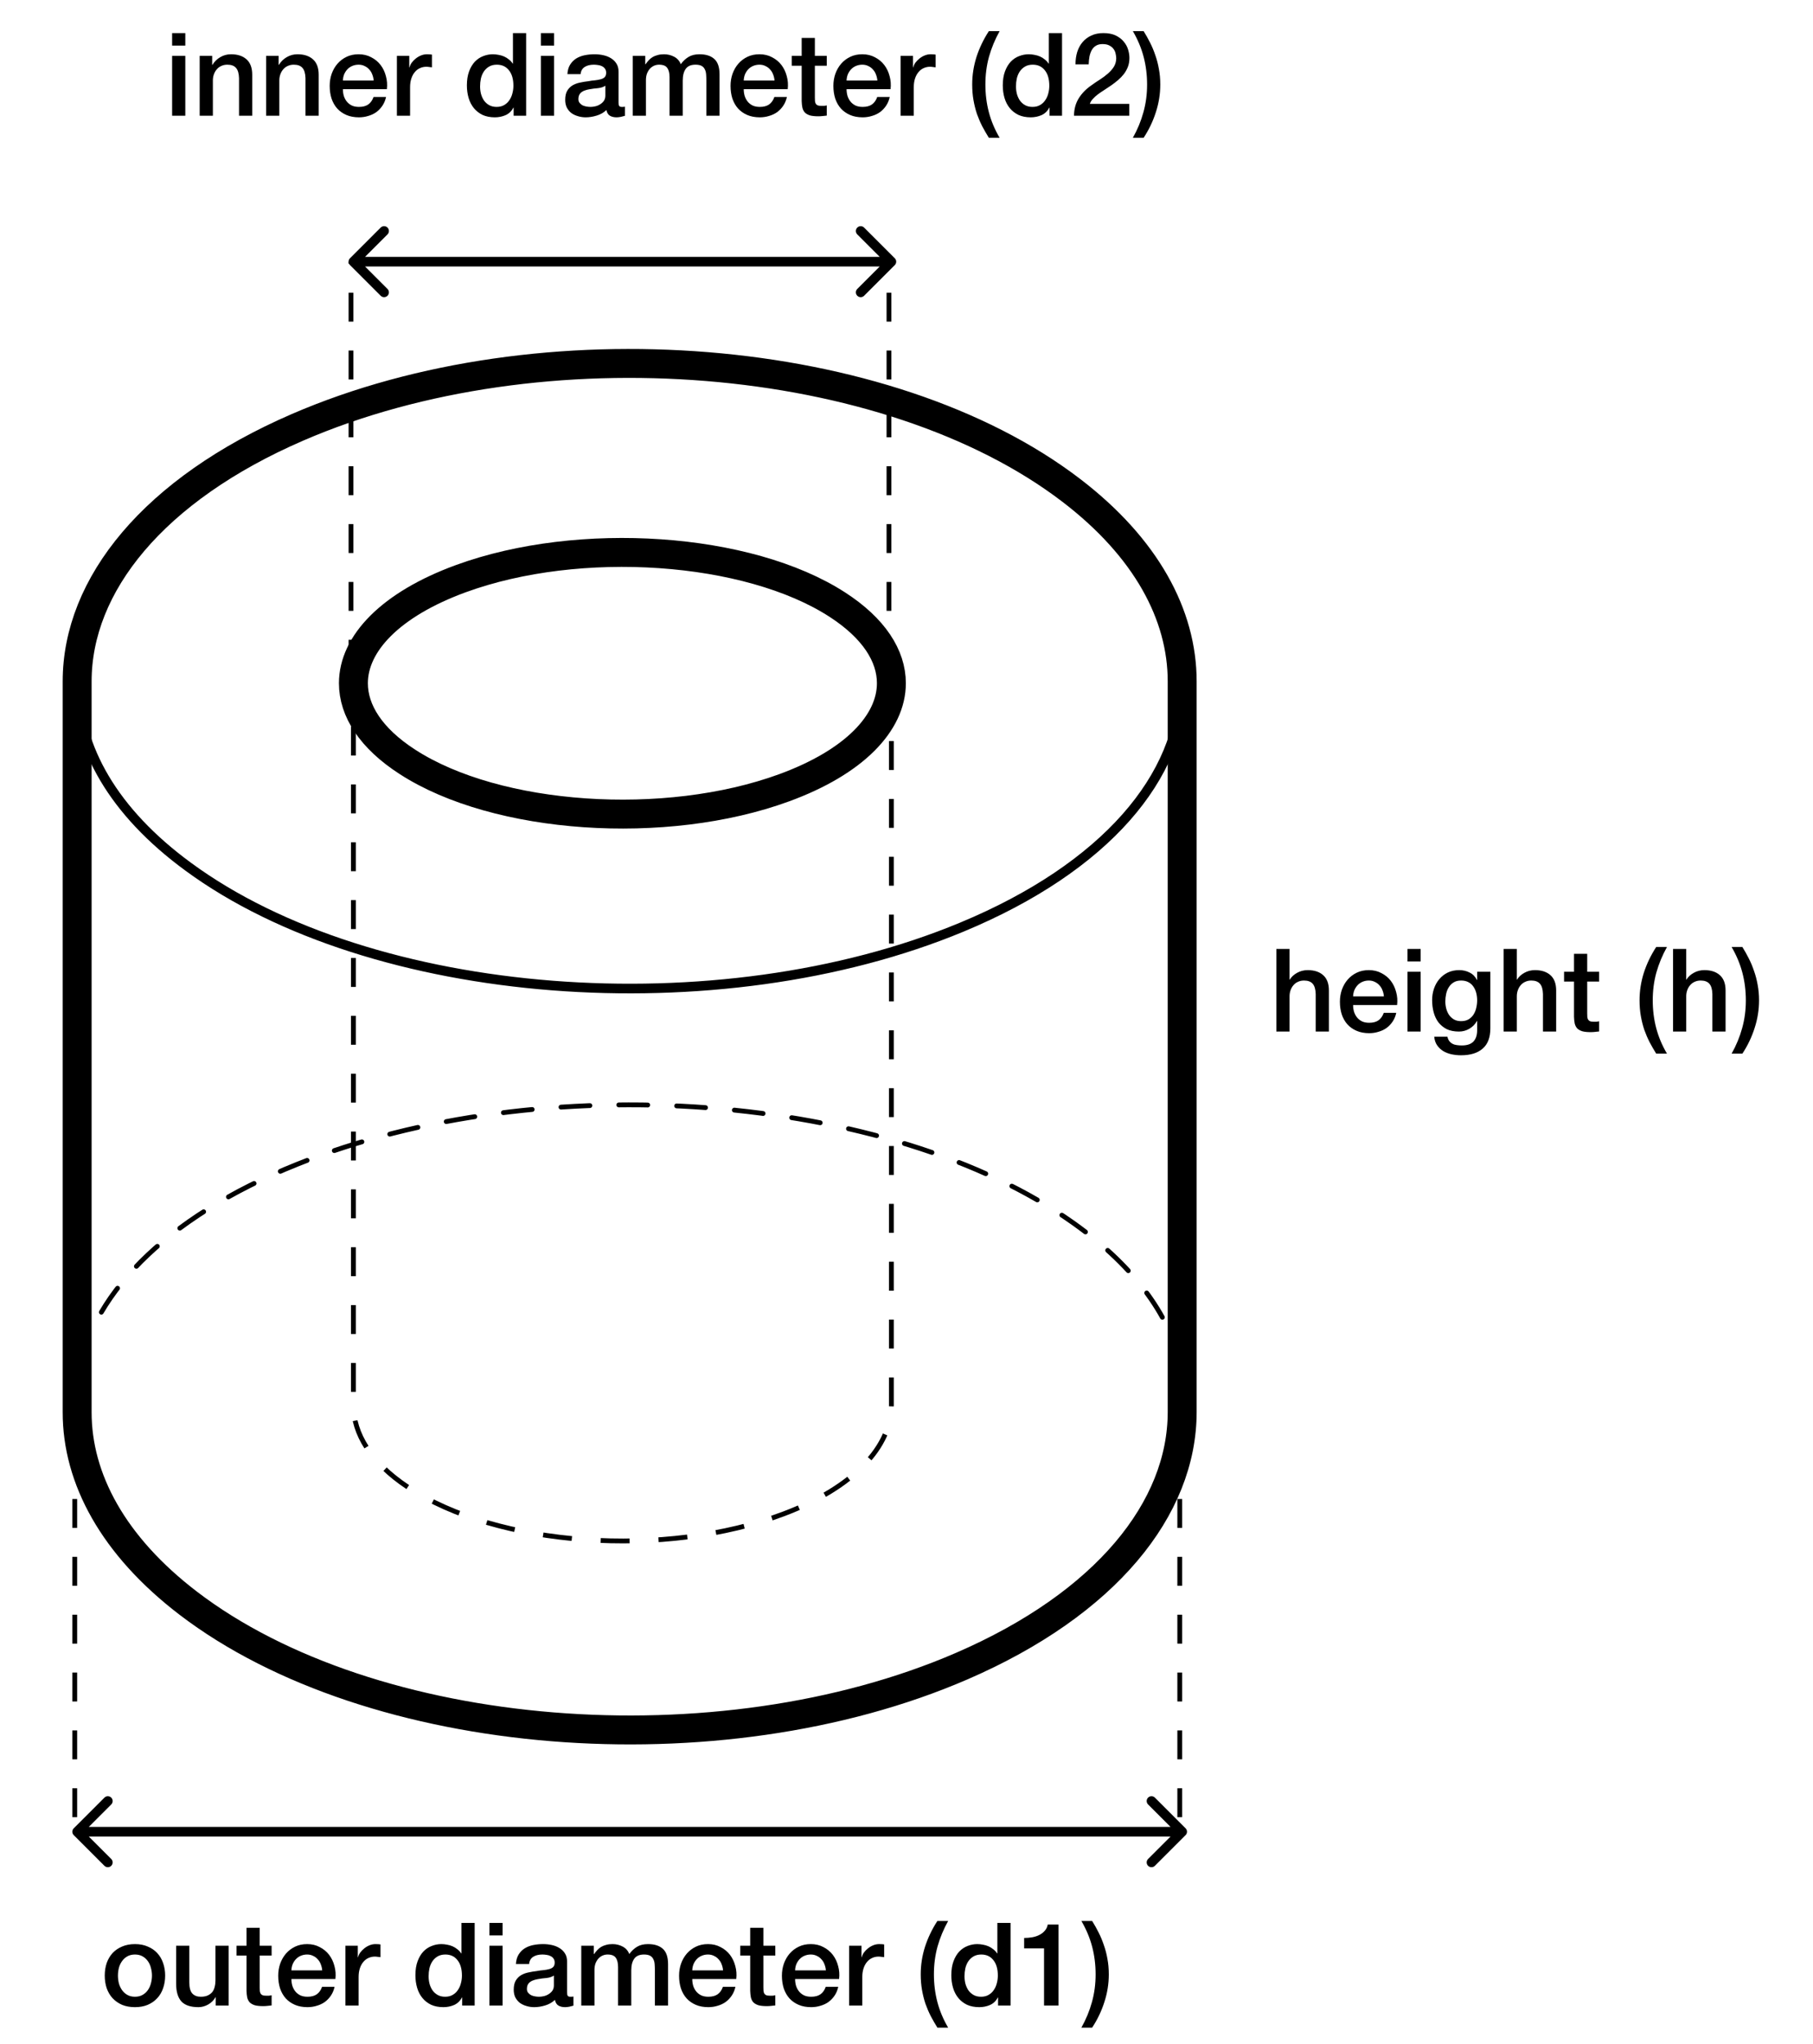 <svg width="188" height="212" viewBox="0 0 188 212" fill="none" xmlns="http://www.w3.org/2000/svg">
<path d="M132.353 98.418H133.721V101.598H133.745C133.913 101.318 134.161 101.086 134.489 100.902C134.825 100.71 135.197 100.614 135.605 100.614C136.285 100.614 136.821 100.79 137.213 101.142C137.605 101.494 137.801 102.022 137.801 102.726V106.986H136.433V103.086C136.417 102.598 136.313 102.246 136.121 102.03C135.929 101.806 135.629 101.694 135.221 101.694C134.989 101.694 134.781 101.738 134.597 101.826C134.413 101.906 134.257 102.022 134.129 102.174C134.001 102.318 133.901 102.49 133.829 102.69C133.757 102.89 133.721 103.102 133.721 103.326V106.986H132.353V98.418ZM143.503 103.338C143.487 103.122 143.439 102.914 143.359 102.714C143.287 102.514 143.183 102.342 143.047 102.198C142.919 102.046 142.759 101.926 142.567 101.838C142.383 101.742 142.175 101.694 141.943 101.694C141.703 101.694 141.483 101.738 141.283 101.826C141.091 101.906 140.923 102.022 140.779 102.174C140.643 102.318 140.531 102.49 140.443 102.69C140.363 102.89 140.319 103.106 140.311 103.338H143.503ZM140.311 104.238C140.311 104.478 140.343 104.71 140.407 104.934C140.479 105.158 140.583 105.354 140.719 105.522C140.855 105.69 141.027 105.826 141.235 105.93C141.443 106.026 141.691 106.074 141.979 106.074C142.379 106.074 142.699 105.99 142.939 105.822C143.187 105.646 143.371 105.386 143.491 105.042H144.787C144.715 105.378 144.591 105.678 144.415 105.942C144.239 106.206 144.027 106.43 143.779 106.614C143.531 106.79 143.251 106.922 142.939 107.01C142.635 107.106 142.315 107.154 141.979 107.154C141.491 107.154 141.059 107.074 140.683 106.914C140.307 106.754 139.987 106.53 139.723 106.242C139.467 105.954 139.271 105.61 139.135 105.21C139.007 104.81 138.943 104.37 138.943 103.89C138.943 103.45 139.011 103.034 139.147 102.642C139.291 102.242 139.491 101.894 139.747 101.598C140.011 101.294 140.327 101.054 140.695 100.878C141.063 100.702 141.479 100.614 141.943 100.614C142.431 100.614 142.867 100.718 143.251 100.926C143.643 101.126 143.967 101.394 144.223 101.73C144.479 102.066 144.663 102.454 144.775 102.894C144.895 103.326 144.927 103.774 144.871 104.238H140.311ZM145.947 98.418H147.315V99.714H145.947V98.418ZM145.947 100.782H147.315V106.986H145.947V100.782ZM154.542 106.662C154.542 107.598 154.278 108.294 153.75 108.75C153.23 109.214 152.478 109.446 151.494 109.446C151.182 109.446 150.866 109.414 150.546 109.35C150.234 109.286 149.946 109.178 149.682 109.026C149.426 108.874 149.21 108.674 149.034 108.426C148.858 108.178 148.754 107.874 148.722 107.514H150.09C150.13 107.706 150.198 107.862 150.294 107.982C150.39 108.102 150.502 108.194 150.63 108.258C150.766 108.33 150.914 108.374 151.074 108.39C151.234 108.414 151.402 108.426 151.578 108.426C152.13 108.426 152.534 108.29 152.79 108.018C153.046 107.746 153.174 107.354 153.174 106.842V105.894H153.15C152.958 106.238 152.694 106.506 152.358 106.698C152.03 106.89 151.674 106.986 151.29 106.986C150.794 106.986 150.37 106.902 150.018 106.734C149.674 106.558 149.386 106.322 149.154 106.026C148.93 105.722 148.766 105.374 148.662 104.982C148.558 104.59 148.506 104.17 148.506 103.722C148.506 103.306 148.57 102.91 148.698 102.534C148.826 102.158 149.01 101.83 149.25 101.55C149.49 101.262 149.782 101.034 150.126 100.866C150.478 100.698 150.874 100.614 151.314 100.614C151.706 100.614 152.066 100.698 152.394 100.866C152.722 101.026 152.974 101.282 153.15 101.634H153.174V100.782H154.542V106.662ZM151.506 105.906C151.81 105.906 152.066 105.846 152.274 105.726C152.49 105.598 152.662 105.434 152.79 105.234C152.926 105.026 153.022 104.794 153.078 104.538C153.142 104.274 153.174 104.01 153.174 103.746C153.174 103.482 153.142 103.226 153.078 102.978C153.014 102.73 152.914 102.51 152.778 102.318C152.65 102.126 152.478 101.974 152.262 101.862C152.054 101.75 151.802 101.694 151.506 101.694C151.202 101.694 150.946 101.758 150.738 101.886C150.53 102.014 150.362 102.182 150.234 102.39C150.106 102.59 150.014 102.822 149.958 103.086C149.902 103.342 149.874 103.598 149.874 103.854C149.874 104.11 149.906 104.362 149.97 104.61C150.034 104.85 150.13 105.066 150.258 105.258C150.394 105.45 150.562 105.606 150.762 105.726C150.97 105.846 151.218 105.906 151.506 105.906ZM155.919 98.418H157.287V101.598H157.311C157.479 101.318 157.727 101.086 158.055 100.902C158.391 100.71 158.763 100.614 159.171 100.614C159.851 100.614 160.387 100.79 160.779 101.142C161.171 101.494 161.367 102.022 161.367 102.726V106.986H159.999V103.086C159.983 102.598 159.879 102.246 159.687 102.03C159.495 101.806 159.195 101.694 158.787 101.694C158.555 101.694 158.347 101.738 158.163 101.826C157.979 101.906 157.823 102.022 157.695 102.174C157.567 102.318 157.467 102.49 157.395 102.69C157.323 102.89 157.287 103.102 157.287 103.326V106.986H155.919V98.418ZM162.186 100.782H163.218V98.922H164.586V100.782H165.822V101.802H164.586V105.114C164.586 105.258 164.59 105.382 164.598 105.486C164.614 105.59 164.642 105.678 164.682 105.75C164.73 105.822 164.798 105.878 164.886 105.918C164.974 105.95 165.094 105.966 165.246 105.966C165.342 105.966 165.438 105.966 165.534 105.966C165.63 105.958 165.726 105.942 165.822 105.918V106.974C165.67 106.99 165.522 107.006 165.378 107.022C165.234 107.038 165.086 107.046 164.934 107.046C164.574 107.046 164.282 107.014 164.058 106.95C163.842 106.878 163.67 106.778 163.542 106.65C163.422 106.514 163.338 106.346 163.29 106.146C163.25 105.946 163.226 105.718 163.218 105.462V101.802H162.186V100.782ZM171.742 109.278C171.502 108.894 171.274 108.498 171.058 108.09C170.85 107.682 170.666 107.254 170.506 106.806C170.354 106.35 170.234 105.87 170.146 105.366C170.058 104.862 170.014 104.322 170.014 103.746C170.014 102.778 170.162 101.826 170.458 100.89C170.762 99.954 171.19 99.062 171.742 98.214H172.858C172.378 99.078 172.01 99.966 171.754 100.878C171.506 101.782 171.382 102.738 171.382 103.746C171.382 104.754 171.502 105.714 171.742 106.626C171.982 107.538 172.354 108.422 172.858 109.278H171.742ZM173.486 98.418H174.854V101.598H174.878C175.046 101.318 175.294 101.086 175.622 100.902C175.958 100.71 176.33 100.614 176.738 100.614C177.418 100.614 177.954 100.79 178.346 101.142C178.738 101.494 178.934 102.022 178.934 102.726V106.986H177.566V103.086C177.55 102.598 177.446 102.246 177.254 102.03C177.062 101.806 176.762 101.694 176.354 101.694C176.122 101.694 175.914 101.738 175.73 101.826C175.546 101.906 175.39 102.022 175.262 102.174C175.134 102.318 175.034 102.49 174.962 102.69C174.89 102.89 174.854 103.102 174.854 103.326V106.986H173.486V98.418ZM180.676 98.214C180.916 98.598 181.14 98.998 181.348 99.414C181.556 99.822 181.736 100.254 181.888 100.71C182.048 101.158 182.172 101.634 182.26 102.138C182.356 102.642 182.404 103.182 182.404 103.758C182.404 104.726 182.252 105.678 181.948 106.614C181.652 107.55 181.228 108.438 180.676 109.278H179.56C180.04 108.422 180.404 107.542 180.652 106.638C180.908 105.726 181.036 104.766 181.036 103.758C181.036 102.75 180.916 101.79 180.676 100.878C180.436 99.966 180.064 99.078 179.56 98.214H180.676Z" fill="black"/>
<path d="M13.994 208.168C13.498 208.168 13.054 208.088 12.662 207.928C12.278 207.76 11.95 207.532 11.678 207.244C11.414 206.956 11.21 206.612 11.066 206.212C10.93 205.812 10.862 205.372 10.862 204.892C10.862 204.42 10.93 203.984 11.066 203.584C11.21 203.184 11.414 202.84 11.678 202.552C11.95 202.264 12.278 202.04 12.662 201.88C13.054 201.712 13.498 201.628 13.994 201.628C14.49 201.628 14.93 201.712 15.314 201.88C15.706 202.04 16.034 202.264 16.298 202.552C16.57 202.84 16.774 203.184 16.91 203.584C17.054 203.984 17.126 204.42 17.126 204.892C17.126 205.372 17.054 205.812 16.91 206.212C16.774 206.612 16.57 206.956 16.298 207.244C16.034 207.532 15.706 207.76 15.314 207.928C14.93 208.088 14.49 208.168 13.994 208.168ZM13.994 207.088C14.298 207.088 14.562 207.024 14.786 206.896C15.01 206.768 15.194 206.6 15.338 206.392C15.482 206.184 15.586 205.952 15.65 205.696C15.722 205.432 15.758 205.164 15.758 204.892C15.758 204.628 15.722 204.364 15.65 204.1C15.586 203.836 15.482 203.604 15.338 203.404C15.194 203.196 15.01 203.028 14.786 202.9C14.562 202.772 14.298 202.708 13.994 202.708C13.69 202.708 13.426 202.772 13.202 202.9C12.978 203.028 12.794 203.196 12.65 203.404C12.506 203.604 12.398 203.836 12.326 204.1C12.262 204.364 12.23 204.628 12.23 204.892C12.23 205.164 12.262 205.432 12.326 205.696C12.398 205.952 12.506 206.184 12.65 206.392C12.794 206.6 12.978 206.768 13.202 206.896C13.426 207.024 13.69 207.088 13.994 207.088ZM23.711 208H22.367V207.136H22.343C22.175 207.448 21.923 207.7 21.587 207.892C21.259 208.076 20.923 208.168 20.579 208.168C19.763 208.168 19.171 207.968 18.803 207.568C18.443 207.16 18.263 206.548 18.263 205.732V201.796H19.631V205.6C19.631 206.144 19.735 206.528 19.943 206.752C20.151 206.976 20.443 207.088 20.819 207.088C21.107 207.088 21.347 207.044 21.539 206.956C21.731 206.868 21.887 206.752 22.007 206.608C22.127 206.456 22.211 206.276 22.259 206.068C22.315 205.86 22.343 205.636 22.343 205.396V201.796H23.711V208ZM24.53 201.796H25.562V199.936H26.93V201.796H28.166V202.816H26.93V206.128C26.93 206.272 26.934 206.396 26.942 206.5C26.958 206.604 26.986 206.692 27.026 206.764C27.074 206.836 27.142 206.892 27.23 206.932C27.318 206.964 27.438 206.98 27.59 206.98C27.686 206.98 27.782 206.98 27.878 206.98C27.974 206.972 28.07 206.956 28.166 206.932V207.988C28.014 208.004 27.866 208.02 27.722 208.036C27.578 208.052 27.43 208.06 27.278 208.06C26.918 208.06 26.626 208.028 26.402 207.964C26.186 207.892 26.014 207.792 25.886 207.664C25.766 207.528 25.682 207.36 25.634 207.16C25.594 206.96 25.57 206.732 25.562 206.476V202.816H24.53V201.796ZM33.41 204.352C33.394 204.136 33.346 203.928 33.266 203.728C33.194 203.528 33.09 203.356 32.954 203.212C32.826 203.06 32.666 202.94 32.474 202.852C32.29 202.756 32.082 202.708 31.85 202.708C31.61 202.708 31.39 202.752 31.19 202.84C30.998 202.92 30.83 203.036 30.686 203.188C30.55 203.332 30.438 203.504 30.35 203.704C30.27 203.904 30.226 204.12 30.218 204.352H33.41ZM30.218 205.252C30.218 205.492 30.25 205.724 30.314 205.948C30.386 206.172 30.49 206.368 30.626 206.536C30.762 206.704 30.934 206.84 31.142 206.944C31.35 207.04 31.598 207.088 31.886 207.088C32.286 207.088 32.606 207.004 32.846 206.836C33.094 206.66 33.278 206.4 33.398 206.056H34.694C34.622 206.392 34.498 206.692 34.322 206.956C34.146 207.22 33.934 207.444 33.686 207.628C33.438 207.804 33.158 207.936 32.846 208.024C32.542 208.12 32.222 208.168 31.886 208.168C31.398 208.168 30.966 208.088 30.59 207.928C30.214 207.768 29.894 207.544 29.63 207.256C29.374 206.968 29.178 206.624 29.042 206.224C28.914 205.824 28.85 205.384 28.85 204.904C28.85 204.464 28.918 204.048 29.054 203.656C29.198 203.256 29.398 202.908 29.654 202.612C29.918 202.308 30.234 202.068 30.602 201.892C30.97 201.716 31.386 201.628 31.85 201.628C32.338 201.628 32.774 201.732 33.158 201.94C33.55 202.14 33.874 202.408 34.13 202.744C34.386 203.08 34.57 203.468 34.682 203.908C34.802 204.34 34.834 204.788 34.778 205.252H30.218ZM35.818 201.796H37.102V202.996H37.126C37.166 202.828 37.242 202.664 37.354 202.504C37.474 202.344 37.614 202.2 37.774 202.072C37.942 201.936 38.126 201.828 38.326 201.748C38.526 201.668 38.73 201.628 38.938 201.628C39.098 201.628 39.206 201.632 39.262 201.64C39.326 201.648 39.39 201.656 39.454 201.664V202.984C39.358 202.968 39.258 202.956 39.154 202.948C39.058 202.932 38.962 202.924 38.866 202.924C38.634 202.924 38.414 202.972 38.206 203.068C38.006 203.156 37.83 203.292 37.678 203.476C37.526 203.652 37.406 203.872 37.318 204.136C37.23 204.4 37.186 204.704 37.186 205.048V208H35.818V201.796ZM49.22 208H47.924V207.16H47.9C47.716 207.52 47.448 207.78 47.096 207.94C46.744 208.092 46.372 208.168 45.98 208.168C45.492 208.168 45.064 208.084 44.696 207.916C44.336 207.74 44.036 207.504 43.796 207.208C43.556 206.912 43.376 206.564 43.256 206.164C43.136 205.756 43.076 205.32 43.076 204.856C43.076 204.296 43.152 203.812 43.304 203.404C43.456 202.996 43.656 202.66 43.904 202.396C44.16 202.132 44.448 201.94 44.768 201.82C45.096 201.692 45.428 201.628 45.764 201.628C45.956 201.628 46.152 201.648 46.352 201.688C46.552 201.72 46.744 201.776 46.928 201.856C47.112 201.936 47.28 202.04 47.432 202.168C47.592 202.288 47.724 202.432 47.828 202.6H47.852V199.432H49.22V208ZM44.444 204.964C44.444 205.228 44.476 205.488 44.54 205.744C44.612 206 44.716 206.228 44.852 206.428C44.996 206.628 45.176 206.788 45.392 206.908C45.608 207.028 45.864 207.088 46.16 207.088C46.464 207.088 46.724 207.024 46.94 206.896C47.164 206.768 47.344 206.6 47.48 206.392C47.624 206.184 47.728 205.952 47.792 205.696C47.864 205.432 47.9 205.164 47.9 204.892C47.9 204.204 47.744 203.668 47.432 203.284C47.128 202.9 46.712 202.708 46.184 202.708C45.864 202.708 45.592 202.776 45.368 202.912C45.152 203.04 44.972 203.212 44.828 203.428C44.692 203.636 44.592 203.876 44.528 204.148C44.472 204.412 44.444 204.684 44.444 204.964ZM50.748 199.432H52.116V200.728H50.748V199.432ZM50.748 201.796H52.116V208H50.748V201.796ZM58.803 206.62C58.803 206.788 58.823 206.908 58.863 206.98C58.911 207.052 58.999 207.088 59.127 207.088C59.167 207.088 59.215 207.088 59.271 207.088C59.327 207.088 59.391 207.08 59.463 207.064V208.012C59.415 208.028 59.351 208.044 59.271 208.06C59.199 208.084 59.123 208.104 59.043 208.12C58.963 208.136 58.883 208.148 58.803 208.156C58.723 208.164 58.655 208.168 58.599 208.168C58.319 208.168 58.087 208.112 57.903 208C57.719 207.888 57.599 207.692 57.543 207.412C57.271 207.676 56.935 207.868 56.535 207.988C56.143 208.108 55.763 208.168 55.395 208.168C55.115 208.168 54.847 208.128 54.591 208.048C54.335 207.976 54.107 207.868 53.907 207.724C53.715 207.572 53.559 207.384 53.439 207.16C53.327 206.928 53.271 206.66 53.271 206.356C53.271 205.972 53.339 205.66 53.475 205.42C53.619 205.18 53.803 204.992 54.027 204.856C54.259 204.72 54.515 204.624 54.795 204.568C55.083 204.504 55.371 204.456 55.659 204.424C55.907 204.376 56.143 204.344 56.367 204.328C56.591 204.304 56.787 204.268 56.955 204.22C57.131 204.172 57.267 204.1 57.363 204.004C57.467 203.9 57.519 203.748 57.519 203.548C57.519 203.372 57.475 203.228 57.387 203.116C57.307 203.004 57.203 202.92 57.075 202.864C56.955 202.8 56.819 202.76 56.667 202.744C56.515 202.72 56.371 202.708 56.235 202.708C55.851 202.708 55.535 202.788 55.287 202.948C55.039 203.108 54.899 203.356 54.867 203.692H53.499C53.523 203.292 53.619 202.96 53.787 202.696C53.955 202.432 54.167 202.22 54.423 202.06C54.687 201.9 54.983 201.788 55.311 201.724C55.639 201.66 55.975 201.628 56.319 201.628C56.623 201.628 56.923 201.66 57.219 201.724C57.515 201.788 57.779 201.892 58.011 202.036C58.251 202.18 58.443 202.368 58.587 202.6C58.731 202.824 58.803 203.1 58.803 203.428V206.62ZM57.435 204.892C57.227 205.028 56.971 205.112 56.667 205.144C56.363 205.168 56.059 205.208 55.755 205.264C55.611 205.288 55.471 205.324 55.335 205.372C55.199 205.412 55.079 205.472 54.975 205.552C54.871 205.624 54.787 205.724 54.723 205.852C54.667 205.972 54.639 206.12 54.639 206.296C54.639 206.448 54.683 206.576 54.771 206.68C54.859 206.784 54.963 206.868 55.083 206.932C55.211 206.988 55.347 207.028 55.491 207.052C55.643 207.076 55.779 207.088 55.899 207.088C56.051 207.088 56.215 207.068 56.391 207.028C56.567 206.988 56.731 206.92 56.883 206.824C57.043 206.728 57.175 206.608 57.279 206.464C57.383 206.312 57.435 206.128 57.435 205.912V204.892ZM60.275 201.796H61.571V202.66H61.607C61.711 202.508 61.823 202.368 61.943 202.24C62.063 202.112 62.195 202.004 62.339 201.916C62.491 201.828 62.663 201.76 62.855 201.712C63.047 201.656 63.267 201.628 63.515 201.628C63.891 201.628 64.239 201.712 64.559 201.88C64.887 202.048 65.119 202.308 65.255 202.66C65.487 202.34 65.755 202.088 66.059 201.904C66.363 201.72 66.743 201.628 67.199 201.628C67.855 201.628 68.363 201.788 68.723 202.108C69.091 202.428 69.275 202.964 69.275 203.716V208H67.907V204.376C67.907 204.128 67.899 203.904 67.883 203.704C67.867 203.496 67.819 203.32 67.739 203.176C67.667 203.024 67.555 202.908 67.403 202.828C67.251 202.748 67.043 202.708 66.779 202.708C66.315 202.708 65.979 202.852 65.771 203.14C65.563 203.428 65.459 203.836 65.459 204.364V208H64.091V204.016C64.091 203.584 64.011 203.26 63.851 203.044C63.699 202.82 63.415 202.708 62.999 202.708C62.823 202.708 62.651 202.744 62.483 202.816C62.323 202.888 62.179 202.992 62.051 203.128C61.931 203.264 61.831 203.432 61.751 203.632C61.679 203.832 61.643 204.06 61.643 204.316V208H60.275V201.796ZM74.976 204.352C74.96 204.136 74.912 203.928 74.832 203.728C74.76 203.528 74.656 203.356 74.52 203.212C74.392 203.06 74.232 202.94 74.04 202.852C73.856 202.756 73.648 202.708 73.416 202.708C73.176 202.708 72.956 202.752 72.756 202.84C72.564 202.92 72.396 203.036 72.252 203.188C72.116 203.332 72.004 203.504 71.916 203.704C71.836 203.904 71.792 204.12 71.784 204.352H74.976ZM71.784 205.252C71.784 205.492 71.816 205.724 71.88 205.948C71.952 206.172 72.056 206.368 72.192 206.536C72.328 206.704 72.5 206.84 72.708 206.944C72.916 207.04 73.164 207.088 73.452 207.088C73.852 207.088 74.172 207.004 74.412 206.836C74.66 206.66 74.844 206.4 74.964 206.056H76.26C76.188 206.392 76.064 206.692 75.888 206.956C75.712 207.22 75.5 207.444 75.252 207.628C75.004 207.804 74.724 207.936 74.412 208.024C74.108 208.12 73.788 208.168 73.452 208.168C72.964 208.168 72.532 208.088 72.156 207.928C71.78 207.768 71.46 207.544 71.196 207.256C70.94 206.968 70.744 206.624 70.608 206.224C70.48 205.824 70.416 205.384 70.416 204.904C70.416 204.464 70.484 204.048 70.62 203.656C70.764 203.256 70.964 202.908 71.22 202.612C71.484 202.308 71.8 202.068 72.168 201.892C72.536 201.716 72.952 201.628 73.416 201.628C73.904 201.628 74.34 201.732 74.724 201.94C75.116 202.14 75.44 202.408 75.696 202.744C75.952 203.08 76.136 203.468 76.248 203.908C76.368 204.34 76.4 204.788 76.344 205.252H71.784ZM76.76 201.796H77.792V199.936H79.16V201.796H80.396V202.816H79.16V206.128C79.16 206.272 79.164 206.396 79.172 206.5C79.188 206.604 79.216 206.692 79.256 206.764C79.304 206.836 79.372 206.892 79.46 206.932C79.548 206.964 79.668 206.98 79.82 206.98C79.916 206.98 80.012 206.98 80.108 206.98C80.204 206.972 80.3 206.956 80.396 206.932V207.988C80.244 208.004 80.096 208.02 79.952 208.036C79.808 208.052 79.66 208.06 79.508 208.06C79.148 208.06 78.856 208.028 78.632 207.964C78.416 207.892 78.244 207.792 78.116 207.664C77.996 207.528 77.912 207.36 77.864 207.16C77.824 206.96 77.8 206.732 77.792 206.476V202.816H76.76V201.796ZM85.64 204.352C85.624 204.136 85.576 203.928 85.496 203.728C85.424 203.528 85.32 203.356 85.184 203.212C85.056 203.06 84.896 202.94 84.704 202.852C84.52 202.756 84.312 202.708 84.08 202.708C83.84 202.708 83.62 202.752 83.42 202.84C83.228 202.92 83.06 203.036 82.916 203.188C82.78 203.332 82.668 203.504 82.58 203.704C82.5 203.904 82.456 204.12 82.448 204.352H85.64ZM82.448 205.252C82.448 205.492 82.48 205.724 82.544 205.948C82.616 206.172 82.72 206.368 82.856 206.536C82.992 206.704 83.164 206.84 83.372 206.944C83.58 207.04 83.828 207.088 84.116 207.088C84.516 207.088 84.836 207.004 85.076 206.836C85.324 206.66 85.508 206.4 85.628 206.056H86.924C86.852 206.392 86.728 206.692 86.552 206.956C86.376 207.22 86.164 207.444 85.916 207.628C85.668 207.804 85.388 207.936 85.076 208.024C84.772 208.12 84.452 208.168 84.116 208.168C83.628 208.168 83.196 208.088 82.82 207.928C82.444 207.768 82.124 207.544 81.86 207.256C81.604 206.968 81.408 206.624 81.272 206.224C81.144 205.824 81.08 205.384 81.08 204.904C81.08 204.464 81.148 204.048 81.284 203.656C81.428 203.256 81.628 202.908 81.884 202.612C82.148 202.308 82.464 202.068 82.832 201.892C83.2 201.716 83.616 201.628 84.08 201.628C84.568 201.628 85.004 201.732 85.388 201.94C85.78 202.14 86.104 202.408 86.36 202.744C86.616 203.08 86.8 203.468 86.912 203.908C87.032 204.34 87.064 204.788 87.008 205.252H82.448ZM88.048 201.796H89.332V202.996H89.356C89.396 202.828 89.472 202.664 89.584 202.504C89.704 202.344 89.844 202.2 90.004 202.072C90.172 201.936 90.356 201.828 90.556 201.748C90.756 201.668 90.96 201.628 91.168 201.628C91.328 201.628 91.436 201.632 91.492 201.64C91.556 201.648 91.62 201.656 91.684 201.664V202.984C91.588 202.968 91.488 202.956 91.384 202.948C91.288 202.932 91.192 202.924 91.096 202.924C90.864 202.924 90.644 202.972 90.436 203.068C90.236 203.156 90.06 203.292 89.908 203.476C89.756 203.652 89.636 203.872 89.548 204.136C89.46 204.4 89.416 204.704 89.416 205.048V208H88.048V201.796ZM97.203 210.292C96.963 209.908 96.735 209.512 96.519 209.104C96.311 208.696 96.127 208.268 95.967 207.82C95.815 207.364 95.695 206.884 95.607 206.38C95.519 205.876 95.475 205.336 95.475 204.76C95.475 203.792 95.623 202.84 95.919 201.904C96.223 200.968 96.651 200.076 97.203 199.228H98.319C97.839 200.092 97.471 200.98 97.215 201.892C96.967 202.796 96.843 203.752 96.843 204.76C96.843 205.768 96.963 206.728 97.203 207.64C97.443 208.552 97.815 209.436 98.319 210.292H97.203ZM104.791 208H103.495V207.16H103.471C103.287 207.52 103.019 207.78 102.667 207.94C102.315 208.092 101.943 208.168 101.551 208.168C101.063 208.168 100.635 208.084 100.267 207.916C99.907 207.74 99.607 207.504 99.367 207.208C99.127 206.912 98.947 206.564 98.827 206.164C98.707 205.756 98.647 205.32 98.647 204.856C98.647 204.296 98.723 203.812 98.875 203.404C99.027 202.996 99.227 202.66 99.475 202.396C99.731 202.132 100.019 201.94 100.339 201.82C100.667 201.692 100.999 201.628 101.335 201.628C101.527 201.628 101.723 201.648 101.923 201.688C102.123 201.72 102.315 201.776 102.499 201.856C102.683 201.936 102.851 202.04 103.003 202.168C103.163 202.288 103.295 202.432 103.399 202.6H103.423V199.432H104.791V208ZM100.015 204.964C100.015 205.228 100.047 205.488 100.111 205.744C100.183 206 100.287 206.228 100.423 206.428C100.567 206.628 100.747 206.788 100.963 206.908C101.179 207.028 101.435 207.088 101.731 207.088C102.035 207.088 102.295 207.024 102.511 206.896C102.735 206.768 102.915 206.6 103.051 206.392C103.195 206.184 103.299 205.952 103.363 205.696C103.435 205.432 103.471 205.164 103.471 204.892C103.471 204.204 103.315 203.668 103.003 203.284C102.699 202.9 102.283 202.708 101.755 202.708C101.435 202.708 101.163 202.776 100.939 202.912C100.723 203.04 100.543 203.212 100.399 203.428C100.263 203.636 100.163 203.876 100.099 204.148C100.043 204.412 100.015 204.684 100.015 204.964ZM106.199 200.992C106.487 200.992 106.767 200.968 107.039 200.92C107.311 200.872 107.555 200.792 107.771 200.68C107.995 200.568 108.183 200.424 108.335 200.248C108.495 200.072 108.599 199.856 108.646 199.6H109.763V208H108.263V202.072H106.199V200.992ZM113.25 199.228C113.49 199.612 113.714 200.012 113.922 200.428C114.13 200.836 114.31 201.268 114.462 201.724C114.622 202.172 114.746 202.648 114.834 203.152C114.93 203.656 114.978 204.196 114.978 204.772C114.978 205.74 114.826 206.692 114.522 207.628C114.226 208.564 113.802 209.452 113.25 210.292H112.134C112.614 209.436 112.978 208.556 113.226 207.652C113.482 206.74 113.61 205.78 113.61 204.772C113.61 203.764 113.49 202.804 113.25 201.892C113.01 200.98 112.638 200.092 112.134 199.228H113.25Z" fill="black"/>
<path d="M17.848 3.432H19.216V4.728H17.848V3.432ZM17.848 5.796H19.216V12H17.848V5.796ZM20.706 5.796H22.002V6.708L22.026 6.732C22.234 6.388 22.506 6.12 22.842 5.928C23.178 5.728 23.55 5.628 23.958 5.628C24.638 5.628 25.174 5.804 25.566 6.156C25.958 6.508 26.154 7.036 26.154 7.74V12H24.786V8.1C24.77 7.612 24.666 7.26 24.474 7.044C24.282 6.82 23.982 6.708 23.574 6.708C23.342 6.708 23.134 6.752 22.95 6.84C22.766 6.92 22.61 7.036 22.482 7.188C22.354 7.332 22.254 7.504 22.182 7.704C22.11 7.904 22.074 8.116 22.074 8.34V12H20.706V5.796ZM27.597 5.796H28.893V6.708L28.917 6.732C29.125 6.388 29.397 6.12 29.733 5.928C30.069 5.728 30.441 5.628 30.849 5.628C31.529 5.628 32.065 5.804 32.457 6.156C32.849 6.508 33.045 7.036 33.045 7.74V12H31.677V8.1C31.661 7.612 31.557 7.26 31.365 7.044C31.173 6.82 30.873 6.708 30.465 6.708C30.233 6.708 30.025 6.752 29.841 6.84C29.657 6.92 29.501 7.036 29.373 7.188C29.245 7.332 29.145 7.504 29.073 7.704C29.001 7.904 28.965 8.116 28.965 8.34V12H27.597V5.796ZM38.748 8.352C38.732 8.136 38.684 7.928 38.604 7.728C38.532 7.528 38.428 7.356 38.292 7.212C38.164 7.06 38.004 6.94 37.812 6.852C37.628 6.756 37.42 6.708 37.188 6.708C36.948 6.708 36.728 6.752 36.528 6.84C36.336 6.92 36.168 7.036 36.024 7.188C35.888 7.332 35.776 7.504 35.688 7.704C35.608 7.904 35.564 8.12 35.556 8.352H38.748ZM35.556 9.252C35.556 9.492 35.588 9.724 35.652 9.948C35.724 10.172 35.828 10.368 35.964 10.536C36.1 10.704 36.272 10.84 36.48 10.944C36.688 11.04 36.936 11.088 37.224 11.088C37.624 11.088 37.944 11.004 38.184 10.836C38.432 10.66 38.616 10.4 38.736 10.056H40.032C39.96 10.392 39.836 10.692 39.66 10.956C39.484 11.22 39.272 11.444 39.024 11.628C38.776 11.804 38.496 11.936 38.184 12.024C37.88 12.12 37.56 12.168 37.224 12.168C36.736 12.168 36.304 12.088 35.928 11.928C35.552 11.768 35.232 11.544 34.968 11.256C34.712 10.968 34.516 10.624 34.38 10.224C34.252 9.824 34.188 9.384 34.188 8.904C34.188 8.464 34.256 8.048 34.392 7.656C34.536 7.256 34.736 6.908 34.992 6.612C35.256 6.308 35.572 6.068 35.94 5.892C36.308 5.716 36.724 5.628 37.188 5.628C37.676 5.628 38.112 5.732 38.496 5.94C38.888 6.14 39.212 6.408 39.468 6.744C39.724 7.08 39.908 7.468 40.02 7.908C40.14 8.34 40.172 8.788 40.116 9.252H35.556ZM41.156 5.796H42.44V6.996H42.464C42.504 6.828 42.58 6.664 42.691 6.504C42.812 6.344 42.952 6.2 43.111 6.072C43.279 5.936 43.464 5.828 43.663 5.748C43.864 5.668 44.068 5.628 44.276 5.628C44.435 5.628 44.544 5.632 44.599 5.64C44.663 5.648 44.727 5.656 44.791 5.664V6.984C44.696 6.968 44.596 6.956 44.492 6.948C44.395 6.932 44.3 6.924 44.203 6.924C43.971 6.924 43.752 6.972 43.544 7.068C43.343 7.156 43.167 7.292 43.016 7.476C42.864 7.652 42.743 7.872 42.656 8.136C42.568 8.4 42.523 8.704 42.523 9.048V12H41.156V5.796ZM54.558 12H53.262V11.16H53.238C53.054 11.52 52.786 11.78 52.434 11.94C52.082 12.092 51.71 12.168 51.318 12.168C50.83 12.168 50.402 12.084 50.034 11.916C49.674 11.74 49.374 11.504 49.134 11.208C48.894 10.912 48.714 10.564 48.594 10.164C48.474 9.756 48.414 9.32 48.414 8.856C48.414 8.296 48.49 7.812 48.642 7.404C48.794 6.996 48.994 6.66 49.242 6.396C49.498 6.132 49.786 5.94 50.106 5.82C50.434 5.692 50.766 5.628 51.102 5.628C51.294 5.628 51.49 5.648 51.69 5.688C51.89 5.72 52.082 5.776 52.266 5.856C52.45 5.936 52.618 6.04 52.77 6.168C52.93 6.288 53.062 6.432 53.166 6.6H53.19V3.432H54.558V12ZM49.782 8.964C49.782 9.228 49.814 9.488 49.878 9.744C49.95 10 50.054 10.228 50.19 10.428C50.334 10.628 50.514 10.788 50.73 10.908C50.946 11.028 51.202 11.088 51.498 11.088C51.802 11.088 52.062 11.024 52.278 10.896C52.502 10.768 52.682 10.6 52.818 10.392C52.962 10.184 53.066 9.952 53.13 9.696C53.202 9.432 53.238 9.164 53.238 8.892C53.238 8.204 53.082 7.668 52.77 7.284C52.466 6.9 52.05 6.708 51.522 6.708C51.202 6.708 50.93 6.776 50.706 6.912C50.49 7.04 50.31 7.212 50.166 7.428C50.03 7.636 49.93 7.876 49.866 8.148C49.81 8.412 49.782 8.684 49.782 8.964ZM56.086 3.432H57.454V4.728H56.086V3.432ZM56.086 5.796H57.454V12H56.086V5.796ZM64.141 10.62C64.141 10.788 64.161 10.908 64.201 10.98C64.249 11.052 64.337 11.088 64.465 11.088C64.505 11.088 64.553 11.088 64.609 11.088C64.665 11.088 64.729 11.08 64.801 11.064V12.012C64.753 12.028 64.689 12.044 64.609 12.06C64.537 12.084 64.461 12.104 64.381 12.12C64.301 12.136 64.221 12.148 64.141 12.156C64.061 12.164 63.993 12.168 63.937 12.168C63.657 12.168 63.425 12.112 63.241 12C63.057 11.888 62.937 11.692 62.881 11.412C62.609 11.676 62.273 11.868 61.873 11.988C61.481 12.108 61.101 12.168 60.733 12.168C60.453 12.168 60.185 12.128 59.929 12.048C59.673 11.976 59.445 11.868 59.245 11.724C59.053 11.572 58.897 11.384 58.777 11.16C58.665 10.928 58.609 10.66 58.609 10.356C58.609 9.972 58.677 9.66 58.813 9.42C58.957 9.18 59.141 8.992 59.365 8.856C59.597 8.72 59.853 8.624 60.133 8.568C60.421 8.504 60.709 8.456 60.997 8.424C61.245 8.376 61.481 8.344 61.705 8.328C61.929 8.304 62.125 8.268 62.293 8.22C62.469 8.172 62.605 8.1 62.701 8.004C62.805 7.9 62.857 7.748 62.857 7.548C62.857 7.372 62.813 7.228 62.725 7.116C62.645 7.004 62.541 6.92 62.413 6.864C62.293 6.8 62.157 6.76 62.005 6.744C61.853 6.72 61.709 6.708 61.573 6.708C61.189 6.708 60.873 6.788 60.625 6.948C60.377 7.108 60.237 7.356 60.205 7.692H58.837C58.861 7.292 58.957 6.96 59.125 6.696C59.293 6.432 59.505 6.22 59.761 6.06C60.025 5.9 60.321 5.788 60.649 5.724C60.977 5.66 61.313 5.628 61.657 5.628C61.961 5.628 62.261 5.66 62.557 5.724C62.853 5.788 63.117 5.892 63.349 6.036C63.589 6.18 63.781 6.368 63.925 6.6C64.069 6.824 64.141 7.1 64.141 7.428V10.62ZM62.773 8.892C62.565 9.028 62.309 9.112 62.005 9.144C61.701 9.168 61.397 9.208 61.093 9.264C60.949 9.288 60.809 9.324 60.673 9.372C60.537 9.412 60.417 9.472 60.313 9.552C60.209 9.624 60.125 9.724 60.061 9.852C60.005 9.972 59.977 10.12 59.977 10.296C59.977 10.448 60.021 10.576 60.109 10.68C60.197 10.784 60.301 10.868 60.421 10.932C60.549 10.988 60.685 11.028 60.829 11.052C60.981 11.076 61.117 11.088 61.237 11.088C61.389 11.088 61.553 11.068 61.729 11.028C61.905 10.988 62.069 10.92 62.221 10.824C62.381 10.728 62.513 10.608 62.617 10.464C62.721 10.312 62.773 10.128 62.773 9.912V8.892ZM65.613 5.796H66.909V6.66H66.945C67.049 6.508 67.161 6.368 67.281 6.24C67.401 6.112 67.533 6.004 67.677 5.916C67.829 5.828 68.001 5.76 68.193 5.712C68.385 5.656 68.605 5.628 68.853 5.628C69.229 5.628 69.577 5.712 69.897 5.88C70.225 6.048 70.457 6.308 70.593 6.66C70.825 6.34 71.093 6.088 71.397 5.904C71.701 5.72 72.081 5.628 72.537 5.628C73.193 5.628 73.701 5.788 74.061 6.108C74.429 6.428 74.613 6.964 74.613 7.716V12H73.245V8.376C73.245 8.128 73.237 7.904 73.221 7.704C73.205 7.496 73.157 7.32 73.077 7.176C73.005 7.024 72.893 6.908 72.741 6.828C72.589 6.748 72.381 6.708 72.117 6.708C71.653 6.708 71.317 6.852 71.109 7.14C70.901 7.428 70.797 7.836 70.797 8.364V12H69.429V8.016C69.429 7.584 69.349 7.26 69.189 7.044C69.037 6.82 68.753 6.708 68.337 6.708C68.161 6.708 67.989 6.744 67.821 6.816C67.661 6.888 67.517 6.992 67.389 7.128C67.269 7.264 67.169 7.432 67.089 7.632C67.017 7.832 66.981 8.06 66.981 8.316V12H65.613V5.796ZM80.314 8.352C80.298 8.136 80.25 7.928 80.17 7.728C80.098 7.528 79.994 7.356 79.858 7.212C79.73 7.06 79.57 6.94 79.378 6.852C79.194 6.756 78.986 6.708 78.754 6.708C78.514 6.708 78.294 6.752 78.094 6.84C77.902 6.92 77.734 7.036 77.59 7.188C77.454 7.332 77.342 7.504 77.254 7.704C77.174 7.904 77.13 8.12 77.122 8.352H80.314ZM77.122 9.252C77.122 9.492 77.154 9.724 77.218 9.948C77.29 10.172 77.394 10.368 77.53 10.536C77.666 10.704 77.838 10.84 78.046 10.944C78.254 11.04 78.502 11.088 78.79 11.088C79.19 11.088 79.51 11.004 79.75 10.836C79.998 10.66 80.182 10.4 80.302 10.056H81.598C81.526 10.392 81.402 10.692 81.226 10.956C81.05 11.22 80.838 11.444 80.59 11.628C80.342 11.804 80.062 11.936 79.75 12.024C79.446 12.12 79.126 12.168 78.79 12.168C78.302 12.168 77.87 12.088 77.494 11.928C77.118 11.768 76.798 11.544 76.534 11.256C76.278 10.968 76.082 10.624 75.946 10.224C75.818 9.824 75.754 9.384 75.754 8.904C75.754 8.464 75.822 8.048 75.958 7.656C76.102 7.256 76.302 6.908 76.558 6.612C76.822 6.308 77.138 6.068 77.506 5.892C77.874 5.716 78.29 5.628 78.754 5.628C79.242 5.628 79.678 5.732 80.062 5.94C80.454 6.14 80.778 6.408 81.034 6.744C81.29 7.08 81.474 7.468 81.586 7.908C81.706 8.34 81.738 8.788 81.682 9.252H77.122ZM82.098 5.796H83.13V3.936H84.498V5.796H85.734V6.816H84.498V10.128C84.498 10.272 84.502 10.396 84.51 10.5C84.526 10.604 84.554 10.692 84.594 10.764C84.642 10.836 84.71 10.892 84.798 10.932C84.886 10.964 85.006 10.98 85.158 10.98C85.254 10.98 85.35 10.98 85.446 10.98C85.542 10.972 85.638 10.956 85.734 10.932V11.988C85.582 12.004 85.434 12.02 85.29 12.036C85.146 12.052 84.998 12.06 84.846 12.06C84.486 12.06 84.194 12.028 83.97 11.964C83.754 11.892 83.582 11.792 83.454 11.664C83.334 11.528 83.25 11.36 83.202 11.16C83.162 10.96 83.138 10.732 83.13 10.476V6.816H82.098V5.796ZM90.978 8.352C90.962 8.136 90.914 7.928 90.834 7.728C90.762 7.528 90.658 7.356 90.522 7.212C90.394 7.06 90.234 6.94 90.042 6.852C89.858 6.756 89.65 6.708 89.418 6.708C89.178 6.708 88.958 6.752 88.758 6.84C88.566 6.92 88.398 7.036 88.254 7.188C88.118 7.332 88.006 7.504 87.918 7.704C87.838 7.904 87.794 8.12 87.786 8.352H90.978ZM87.786 9.252C87.786 9.492 87.818 9.724 87.882 9.948C87.954 10.172 88.058 10.368 88.194 10.536C88.33 10.704 88.502 10.84 88.71 10.944C88.918 11.04 89.166 11.088 89.454 11.088C89.854 11.088 90.174 11.004 90.414 10.836C90.662 10.66 90.846 10.4 90.966 10.056H92.262C92.19 10.392 92.066 10.692 91.89 10.956C91.714 11.22 91.502 11.444 91.254 11.628C91.006 11.804 90.726 11.936 90.414 12.024C90.11 12.12 89.79 12.168 89.454 12.168C88.966 12.168 88.534 12.088 88.158 11.928C87.782 11.768 87.462 11.544 87.198 11.256C86.942 10.968 86.746 10.624 86.61 10.224C86.482 9.824 86.418 9.384 86.418 8.904C86.418 8.464 86.486 8.048 86.622 7.656C86.766 7.256 86.966 6.908 87.222 6.612C87.486 6.308 87.802 6.068 88.17 5.892C88.538 5.716 88.954 5.628 89.418 5.628C89.906 5.628 90.342 5.732 90.726 5.94C91.118 6.14 91.442 6.408 91.698 6.744C91.954 7.08 92.138 7.468 92.25 7.908C92.37 8.34 92.402 8.788 92.346 9.252H87.786ZM93.386 5.796H94.67V6.996H94.694C94.734 6.828 94.81 6.664 94.922 6.504C95.042 6.344 95.182 6.2 95.342 6.072C95.51 5.936 95.694 5.828 95.894 5.748C96.094 5.668 96.298 5.628 96.506 5.628C96.666 5.628 96.774 5.632 96.83 5.64C96.894 5.648 96.958 5.656 97.022 5.664V6.984C96.926 6.968 96.826 6.956 96.722 6.948C96.626 6.932 96.53 6.924 96.434 6.924C96.202 6.924 95.982 6.972 95.774 7.068C95.574 7.156 95.398 7.292 95.246 7.476C95.094 7.652 94.974 7.872 94.886 8.136C94.798 8.4 94.754 8.704 94.754 9.048V12H93.386V5.796ZM102.541 14.292C102.301 13.908 102.073 13.512 101.857 13.104C101.649 12.696 101.465 12.268 101.305 11.82C101.153 11.364 101.033 10.884 100.945 10.38C100.857 9.876 100.813 9.336 100.813 8.76C100.813 7.792 100.961 6.84 101.257 5.904C101.561 4.968 101.989 4.076 102.541 3.228H103.657C103.177 4.092 102.809 4.98 102.553 5.892C102.305 6.796 102.181 7.752 102.181 8.76C102.181 9.768 102.301 10.728 102.541 11.64C102.781 12.552 103.153 13.436 103.657 14.292H102.541ZM110.128 12H108.832V11.16H108.808C108.624 11.52 108.356 11.78 108.004 11.94C107.652 12.092 107.28 12.168 106.888 12.168C106.4 12.168 105.972 12.084 105.604 11.916C105.244 11.74 104.944 11.504 104.704 11.208C104.464 10.912 104.284 10.564 104.164 10.164C104.044 9.756 103.984 9.32 103.984 8.856C103.984 8.296 104.06 7.812 104.212 7.404C104.364 6.996 104.564 6.66 104.812 6.396C105.068 6.132 105.356 5.94 105.676 5.82C106.004 5.692 106.336 5.628 106.672 5.628C106.864 5.628 107.06 5.648 107.26 5.688C107.46 5.72 107.652 5.776 107.836 5.856C108.02 5.936 108.188 6.04 108.34 6.168C108.5 6.288 108.632 6.432 108.736 6.6H108.76V3.432H110.128V12ZM105.352 8.964C105.352 9.228 105.384 9.488 105.448 9.744C105.52 10 105.624 10.228 105.76 10.428C105.904 10.628 106.084 10.788 106.3 10.908C106.516 11.028 106.772 11.088 107.068 11.088C107.372 11.088 107.632 11.024 107.848 10.896C108.072 10.768 108.252 10.6 108.388 10.392C108.532 10.184 108.636 9.952 108.7 9.696C108.772 9.432 108.808 9.164 108.808 8.892C108.808 8.204 108.652 7.668 108.34 7.284C108.036 6.9 107.62 6.708 107.092 6.708C106.772 6.708 106.5 6.776 106.276 6.912C106.06 7.04 105.88 7.212 105.736 7.428C105.6 7.636 105.5 7.876 105.436 8.148C105.38 8.412 105.352 8.684 105.352 8.964ZM117.104 12H111.368C111.376 11.304 111.544 10.696 111.872 10.176C112.2 9.656 112.648 9.204 113.216 8.82C113.488 8.62 113.772 8.428 114.068 8.244C114.364 8.052 114.636 7.848 114.884 7.632C115.132 7.416 115.336 7.184 115.496 6.936C115.656 6.68 115.74 6.388 115.748 6.06C115.748 5.908 115.728 5.748 115.688 5.58C115.656 5.404 115.588 5.244 115.484 5.1C115.38 4.948 115.236 4.824 115.052 4.728C114.868 4.624 114.628 4.572 114.332 4.572C114.06 4.572 113.832 4.628 113.648 4.74C113.472 4.844 113.328 4.992 113.216 5.184C113.112 5.368 113.032 5.588 112.976 5.844C112.928 6.1 112.9 6.376 112.892 6.672H111.524C111.524 6.208 111.584 5.78 111.704 5.388C111.832 4.988 112.02 4.644 112.268 4.356C112.516 4.068 112.816 3.844 113.168 3.684C113.528 3.516 113.944 3.432 114.416 3.432C114.928 3.432 115.356 3.516 115.7 3.684C116.044 3.852 116.32 4.064 116.528 4.32C116.744 4.576 116.896 4.856 116.984 5.16C117.072 5.456 117.116 5.74 117.116 6.012C117.116 6.348 117.064 6.652 116.96 6.924C116.856 7.196 116.716 7.448 116.54 7.68C116.364 7.904 116.164 8.112 115.94 8.304C115.716 8.496 115.484 8.676 115.244 8.844C115.004 9.012 114.764 9.172 114.524 9.324C114.284 9.476 114.06 9.628 113.852 9.78C113.652 9.932 113.476 10.092 113.324 10.26C113.172 10.42 113.068 10.592 113.012 10.776H117.104V12ZM118.588 3.228C118.828 3.612 119.052 4.012 119.26 4.428C119.468 4.836 119.648 5.268 119.8 5.724C119.96 6.172 120.084 6.648 120.172 7.152C120.268 7.656 120.316 8.196 120.316 8.772C120.316 9.74 120.164 10.692 119.86 11.628C119.564 12.564 119.14 13.452 118.588 14.292H117.472C117.952 13.436 118.316 12.556 118.564 11.652C118.82 10.74 118.948 9.78 118.948 8.772C118.948 7.764 118.828 6.804 118.588 5.892C118.348 4.98 117.976 4.092 117.472 3.228H118.588Z" fill="black"/>
<path d="M36.293 26.785C36.098 26.981 36.098 27.297 36.293 27.492L39.475 30.674C39.67 30.87 39.987 30.87 40.182 30.674C40.377 30.479 40.377 30.163 40.182 29.967L37.354 27.139L40.182 24.311C40.377 24.115 40.377 23.799 40.182 23.603C39.987 23.408 39.67 23.408 39.475 23.603L36.293 26.785ZM92.786 27.492C92.981 27.297 92.981 26.981 92.786 26.785L89.604 23.603C89.408 23.408 89.092 23.408 88.897 23.603C88.701 23.799 88.701 24.115 88.897 24.311L91.725 27.139L88.897 29.967C88.701 30.163 88.701 30.479 88.897 30.674C89.092 30.87 89.408 30.87 89.604 30.674L92.786 27.492ZM36.647 27.639L64.539 27.639L64.539 26.639L36.647 26.639L36.647 27.639ZM64.539 27.639L92.432 27.639L92.432 26.639L64.539 26.639L64.539 27.639Z" fill="black"/>
<path d="M7.646 189.619C7.451 189.814 7.451 190.131 7.646 190.326L10.828 193.508C11.024 193.703 11.34 193.703 11.536 193.508C11.731 193.313 11.731 192.996 11.536 192.801L8.707 189.973L11.536 187.144C11.731 186.949 11.731 186.632 11.536 186.437C11.34 186.242 11.024 186.242 10.828 186.437L7.646 189.619ZM122.94 190.326C123.135 190.131 123.135 189.814 122.94 189.619L119.758 186.437C119.563 186.242 119.246 186.242 119.051 186.437C118.856 186.632 118.856 186.949 119.051 187.144L121.88 189.973L119.051 192.801C118.856 192.996 118.856 193.313 119.051 193.508C119.246 193.703 119.563 193.703 119.758 193.508L122.94 190.326ZM8 190.473L65.293 190.473L65.293 189.473L8 189.473L8 190.473ZM65.293 190.473L122.587 190.473L122.587 189.473L65.293 189.473L65.293 190.473Z" fill="black"/>
<line x1="122.337" y1="188.465" x2="122.337" y2="144.741" stroke="black" stroke-width="0.5" stroke-dasharray="3 3"/>
<line x1="7.75" y1="188.465" x2="7.75" y2="144.741" stroke="black" stroke-width="0.5" stroke-dasharray="3 3"/>
<line x1="36.397" y1="69.355" x2="36.397" y2="27.139" stroke="black" stroke-width="0.5" stroke-dasharray="3 3"/>
<line x1="92.183" y1="69.355" x2="92.183" y2="27.139" stroke="black" stroke-width="0.5" stroke-dasharray="3 3"/>
<path fill-rule="evenodd" clip-rule="evenodd" d="M122.587 70.671V146.442C122.587 156.445 114.687 166.321 99.732 172.796C74.446 183.74 38.527 180.818 19.51 166.264C11.739 160.316 7.993 153.351 8 146.461V70.671C8 60.668 15.9 50.793 30.855 44.317C56.141 33.37 92.06 36.295 111.077 50.849C118.848 56.793 122.587 63.762 122.587 70.671Z" stroke="black" stroke-width="3" stroke-miterlimit="10"/>
<path d="M8 70.863C8 77.499 11.739 84.188 19.51 89.884C38.527 103.88 74.446 106.672 99.732 96.157C114.687 89.945 122.587 80.466 122.587 70.863" stroke="black" stroke-miterlimit="10"/>
<path d="M122.587 144.741C122.587 144.238 122.587 143.736 122.587 143.233" stroke="black" stroke-width="0.5" stroke-linecap="round" stroke-linejoin="round"/>
<path d="M122.587 142.228C121.577 136.83 117.872 131.509 111.322 126.856C92.235 113.284 56.185 110.559 30.806 120.755C16.909 126.324 9.091 134.641 8 143.233" stroke="black" stroke-width="0.5" stroke-linecap="round" stroke-linejoin="round" stroke-dasharray="3 3"/>
<path d="M8 143.233C8 143.736 8 144.238 8 144.741" stroke="black" stroke-width="0.5" stroke-linecap="round" stroke-linejoin="round"/>
<path d="M36.647 69.355V145.745C36.647 148.692 38.465 151.684 42.251 154.205C51.523 160.415 69.002 161.662 81.305 156.992C88.587 154.238 92.432 150.01 92.432 145.745V69.355" stroke="black" stroke-width="0.5" stroke-miterlimit="10" stroke-dasharray="3 3"/>
<path fill-rule="evenodd" clip-rule="evenodd" d="M36.647 70.862C36.647 66.747 40.492 62.685 47.775 60.019C60.085 55.514 77.573 56.719 86.827 62.707C90.613 65.154 92.436 68.021 92.432 70.862C92.432 74.978 88.586 79.043 81.304 81.706C68.993 86.211 51.505 85.009 42.252 79.018C38.465 76.574 36.647 73.704 36.647 70.862Z" stroke="black" stroke-width="3" stroke-miterlimit="10"/>
</svg>
